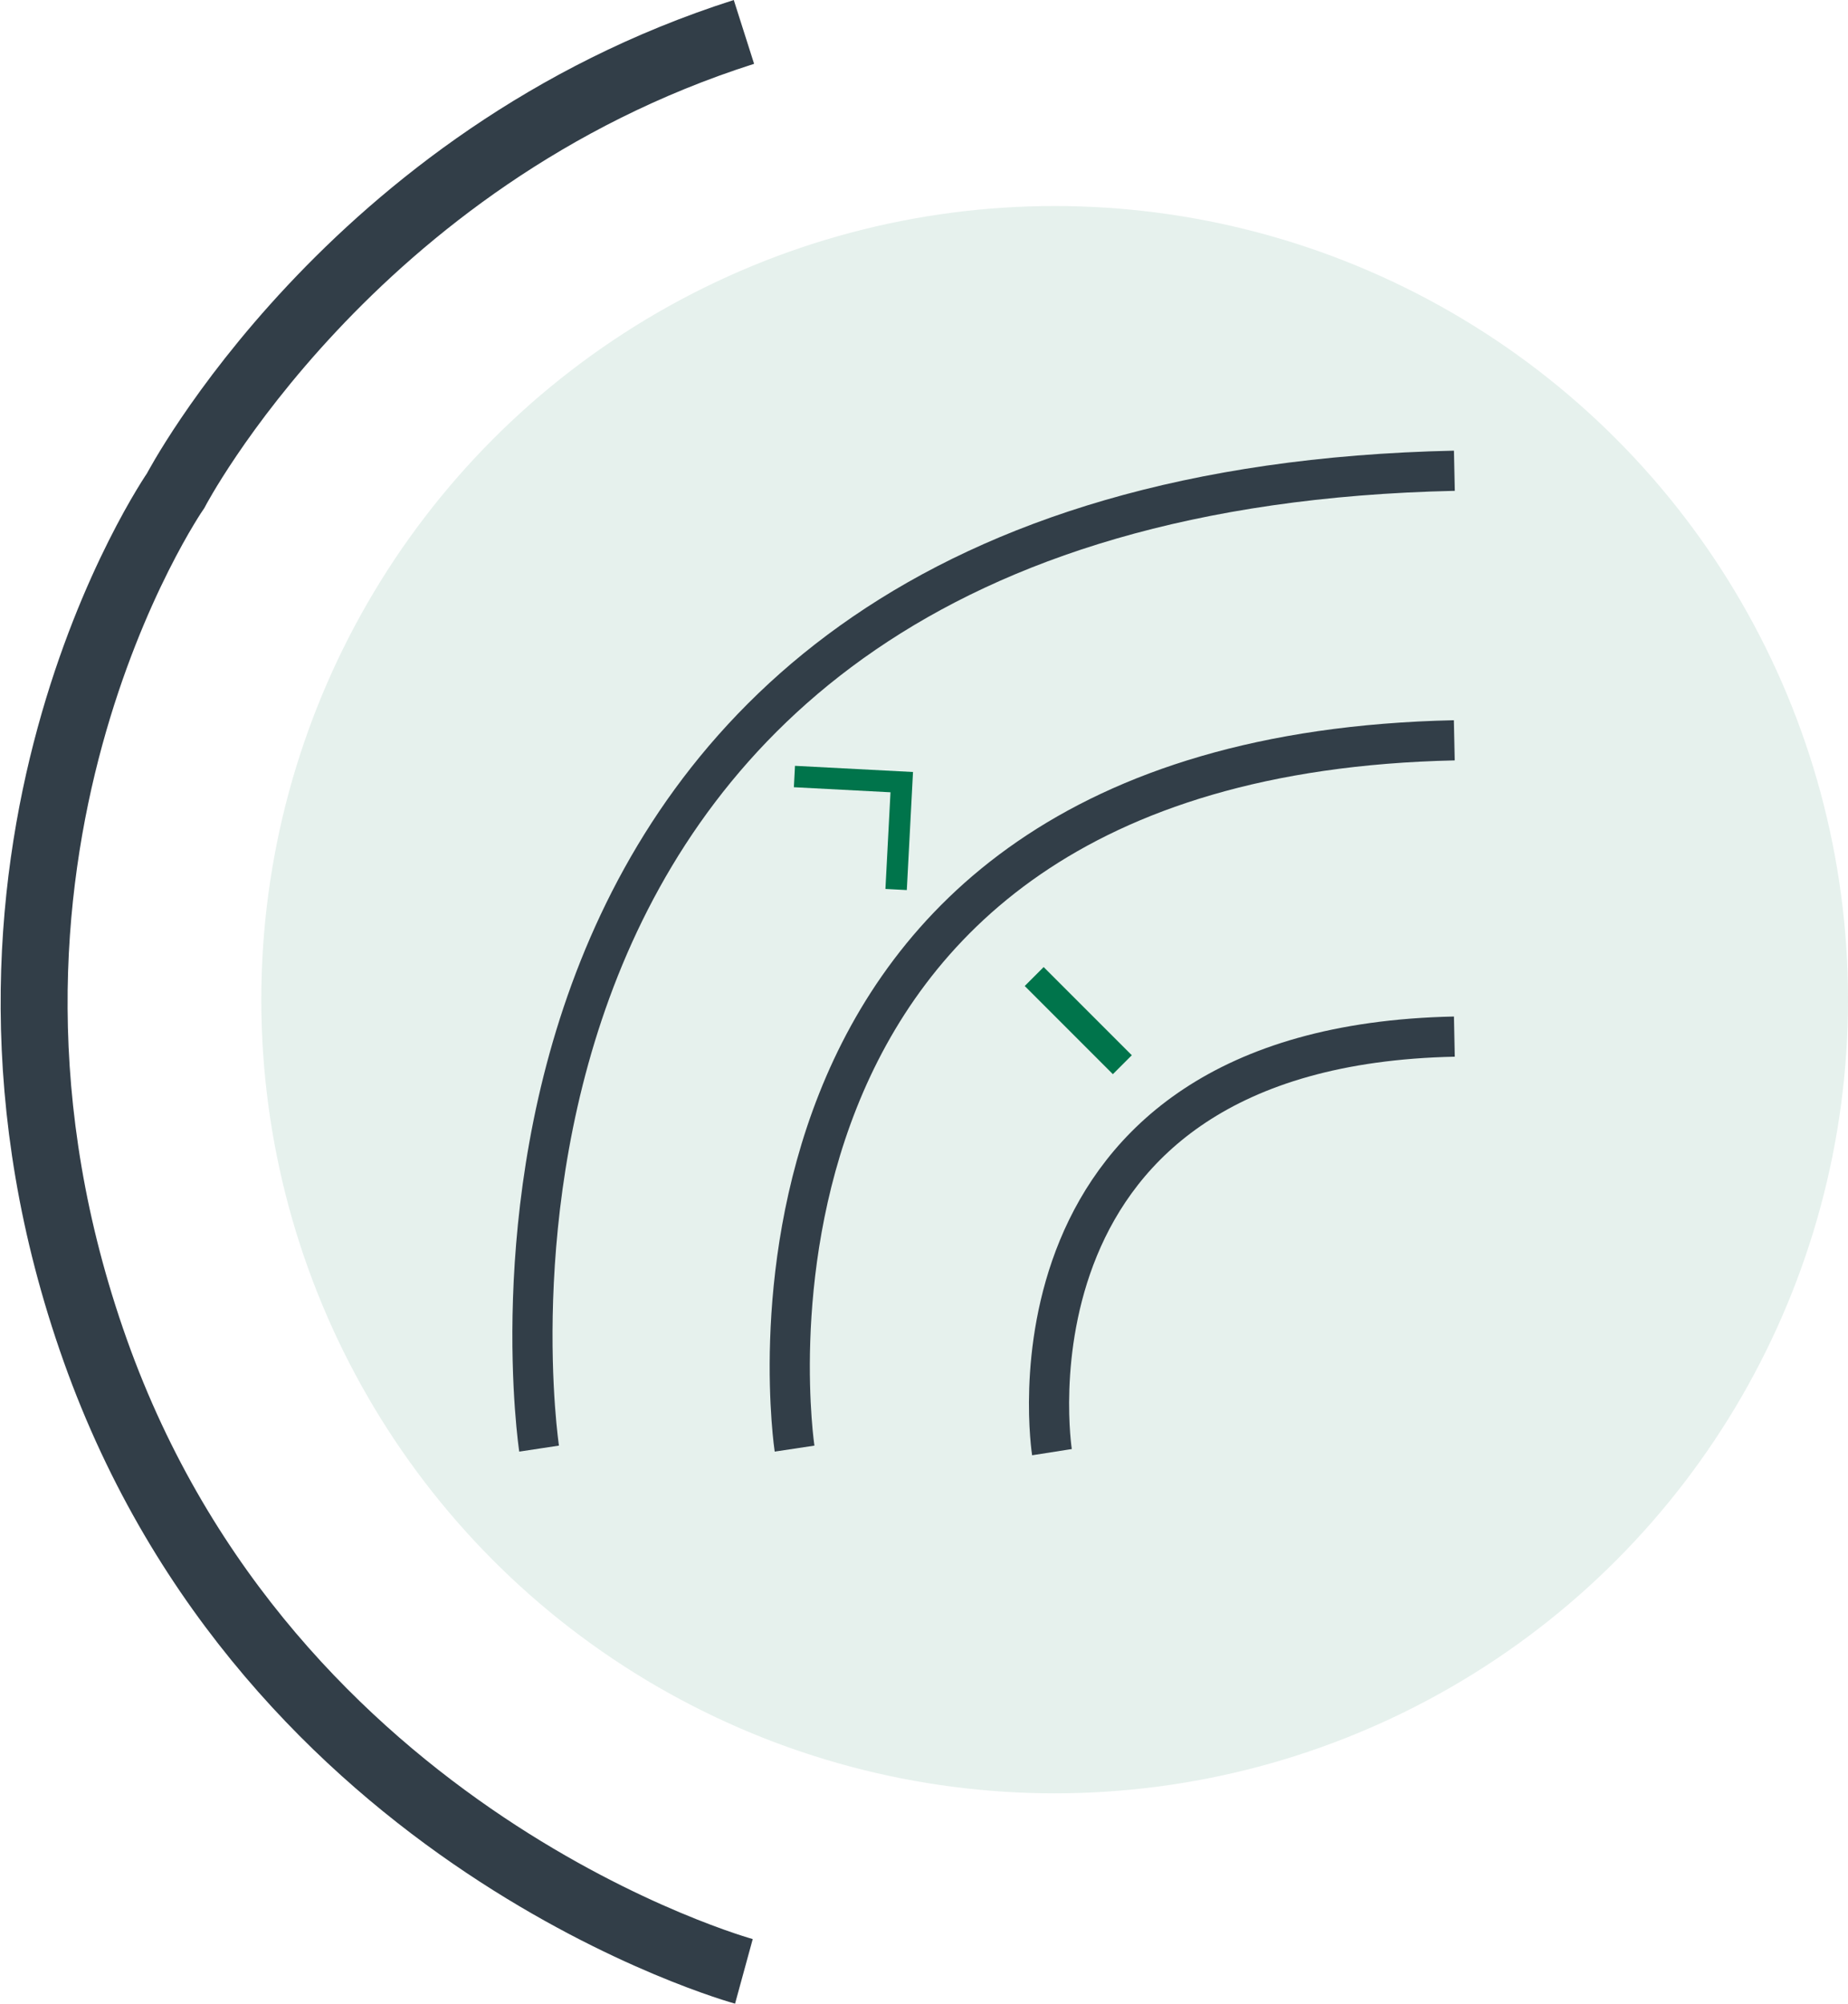<svg xmlns="http://www.w3.org/2000/svg" width="138.033" height="149.602" viewBox="0 0 138.033 149.602">
  <g id="Component_19_1" data-name="Component 19 – 1" transform="translate(2.547 2.382)">
    <g id="Group_262" data-name="Group 262">
      <g id="Group_13" data-name="Group 13">
        <circle id="Ellipse_1" data-name="Ellipse 1" cx="59.258" cy="59.258" r="59.258" transform="translate(16.971 13)" fill="rgba(0,116,75,0.1)"/>
        <path id="Path_7" data-name="Path 7" d="M1765.443,222.849s-35.409-9.694-48.451-46.365S1723,112.293,1723,112.293s12.988-24.864,42.446-34.252" transform="translate(-1712.426 -78.04)" fill="none" stroke="#323e48" stroke-width="5"/>
      </g>
    </g>
    <path id="Path_205" data-name="Path 205" d="M3600.1,720.924s-7.789-51.648,49.278-52.885" transform="translate(-3543.299 -615.146)" fill="none" stroke="#323e48" stroke-width="3"/>
    <path id="Path_206" data-name="Path 206" d="M3599.965,699.067s-4.751-30.3,30.057-31.027" transform="translate(-3523.938 -593.024)" fill="none" stroke="#323e48" stroke-width="3"/>
    <path id="Path_207" data-name="Path 207" d="M3600.243,741.051s-10.805-71.3,68.365-73.012" transform="translate(-3562.523 -635.273)" fill="none" stroke="#323e48" stroke-width="3"/>
    <path id="Path_208" data-name="Path 208" d="M0,0,6.584,6.584" transform="translate(74.7 70.53)" fill="none" stroke="#00744b" stroke-width="2"/>
    <path id="Path_209" data-name="Path 209" d="M0,11.351l5.11-5.11L0,1.131,1.131,0,7.373,6.241,1.131,12.482,0,11.351" transform="translate(55.993 55.555) rotate(-42)" fill="#00744b"/>
  </g>
</svg>
